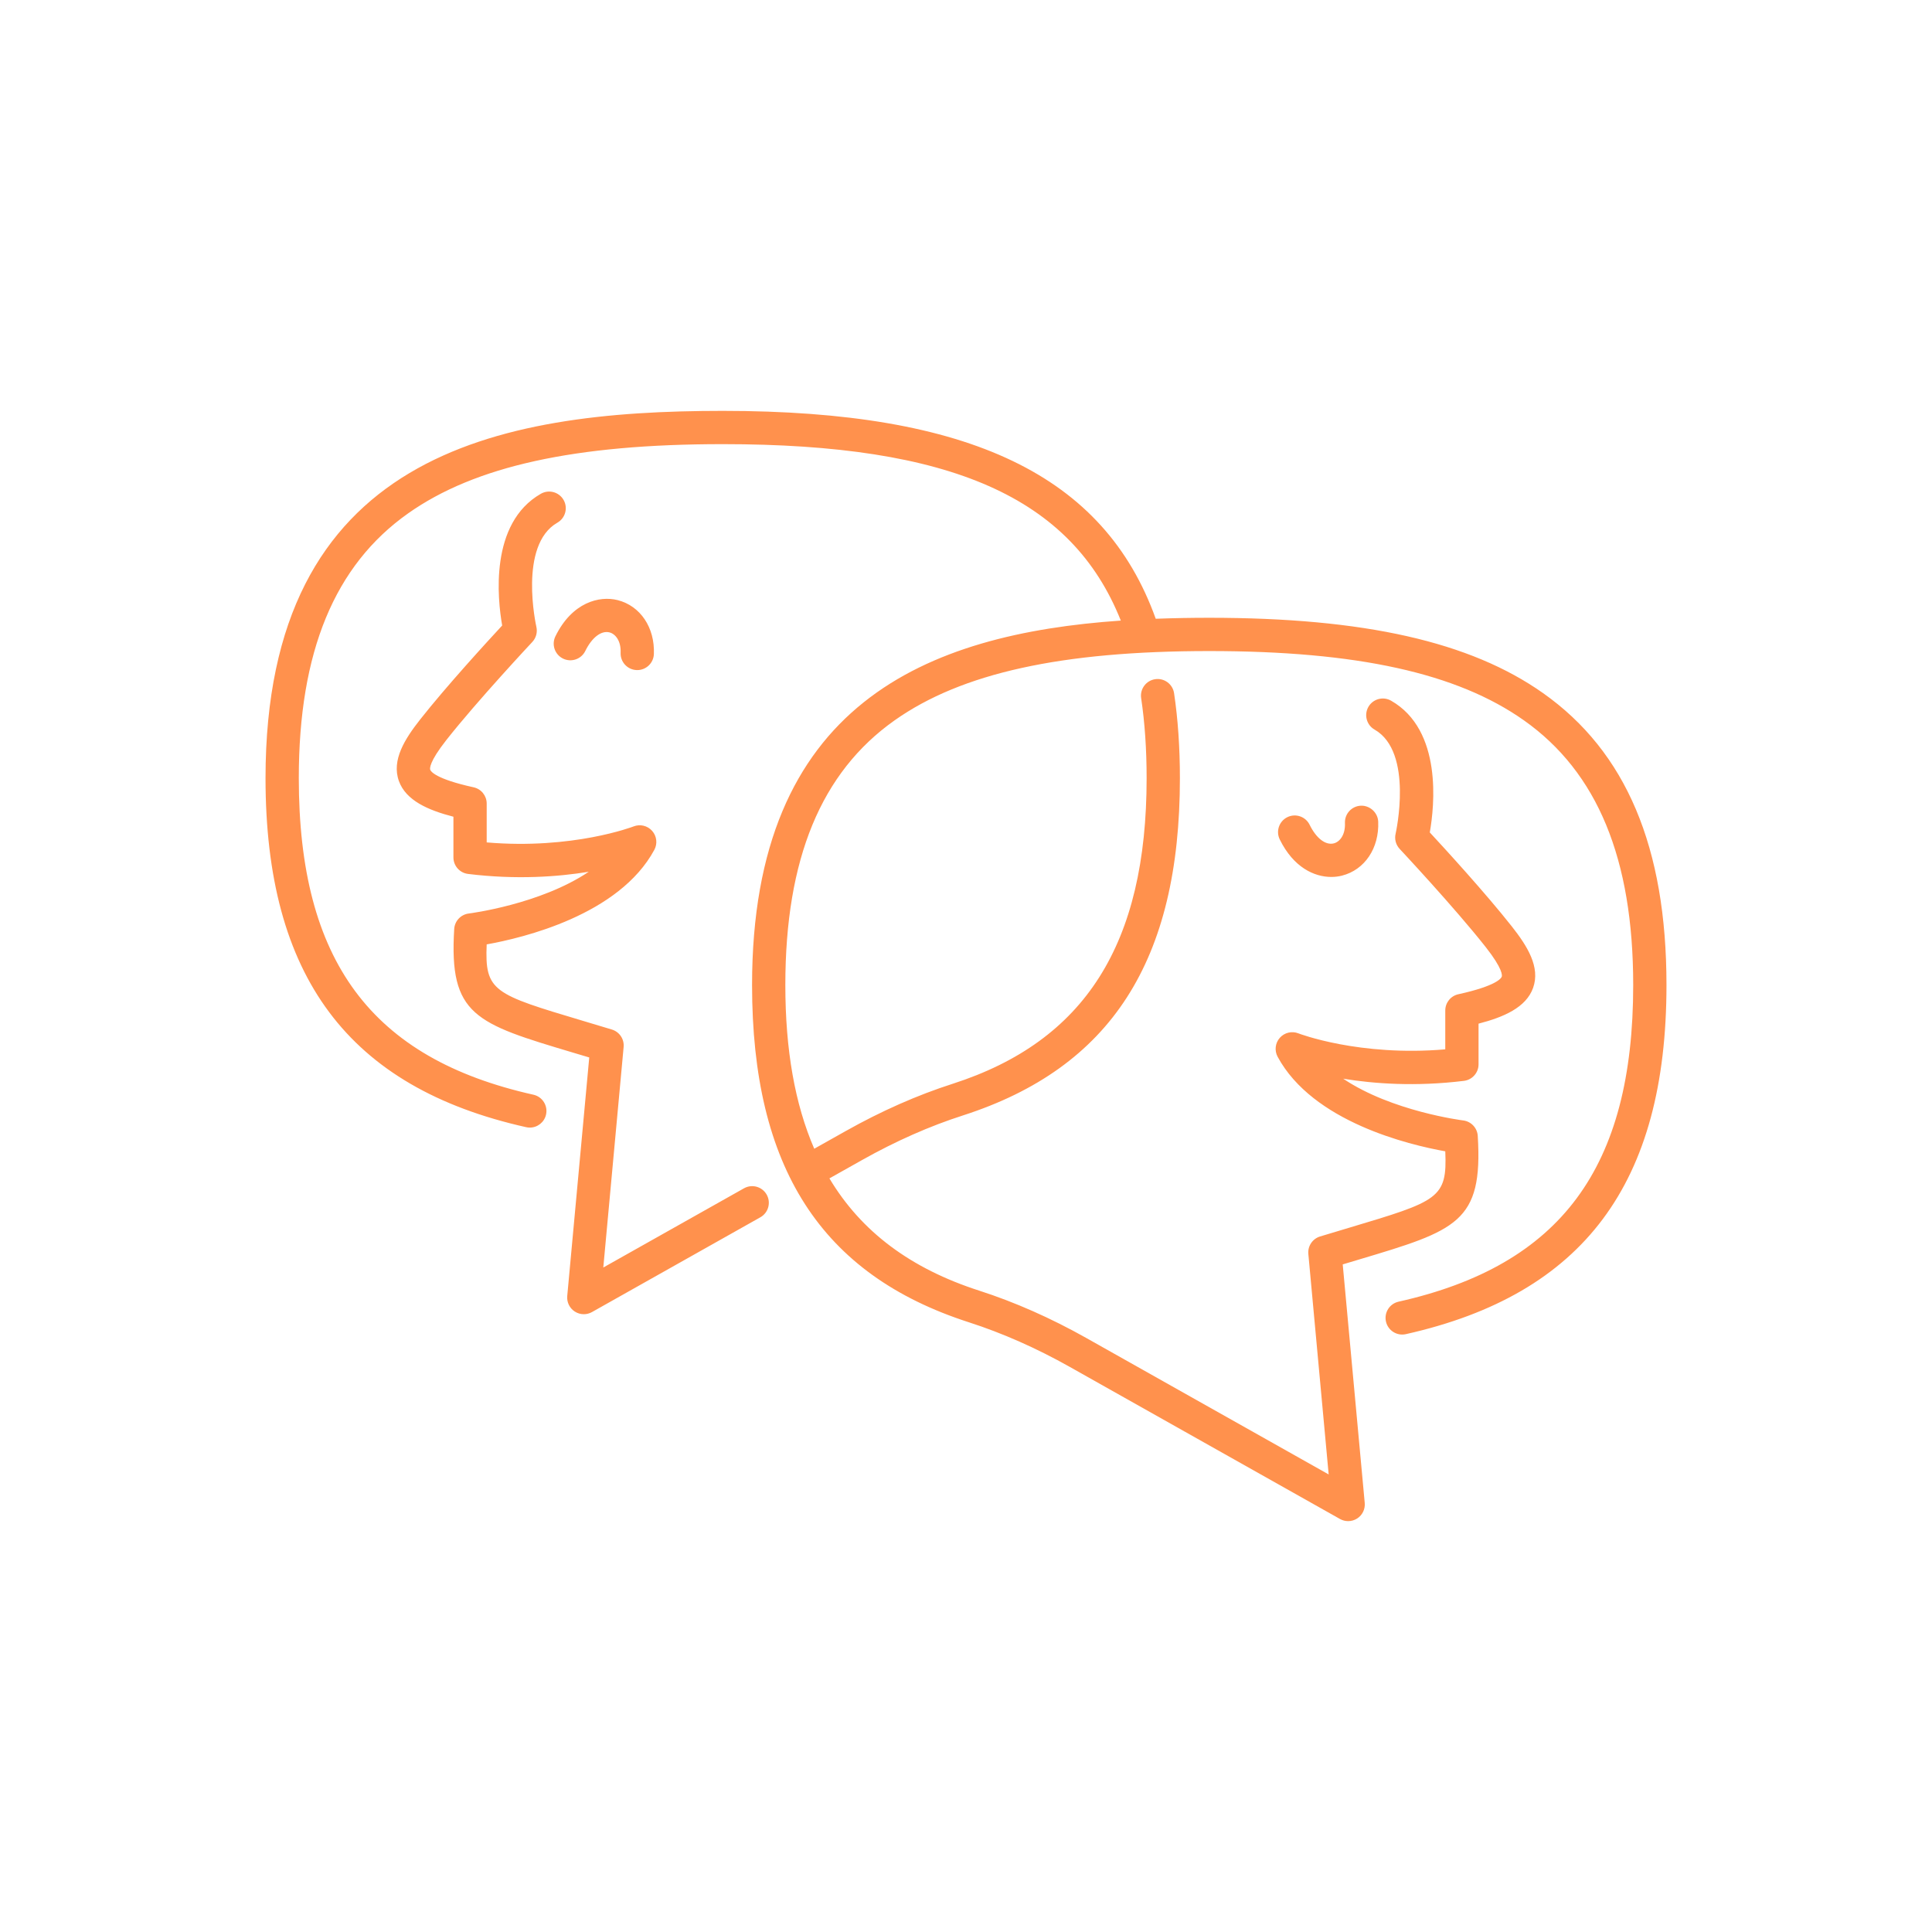 <?xml version="1.0" encoding="UTF-8"?>
<svg xmlns="http://www.w3.org/2000/svg" viewBox="0 0 512 512">
<g transform="translate(256, 256) scale(1.4)">
  <g transform="scale(1.427)">
    <path fill="#FF914D" d="M 223.561 280.328 C 224.159 281.39 223.783 282.736 222.72 283.334 L 200.385 295.907 C 200.048 296.096 199.675 296.19 199.302 296.19 C 198.883 296.19 198.466 296.072 198.102 295.835 C 197.413 295.389 197.029 294.597 197.104 293.78 L 200.023 262.133 C 199.299 261.917 198.606 261.709 197.942 261.511 C 184.91 257.618 181.407 256.572 182.11 245.092 C 182.174 244.029 182.992 243.164 184.049 243.036 C 184.172 243.02 193.506 241.838 199.959 237.5 C 195.876 238.167 190.363 238.575 183.944 237.787 C 182.837 237.65 182.006 236.71 182.006 235.595 L 182.006 230.198 C 178.66 229.333 175.702 228.055 174.771 225.458 C 173.782 222.694 175.546 219.899 177.6 217.292 C 181.065 212.894 186.465 207 188.473 204.833 C 187.859 201.343 186.763 191.269 193.607 187.357 C 194.668 186.752 196.014 187.121 196.62 188.178 C 197.224 189.237 196.856 190.585 195.798 191.191 C 190.591 194.167 192.981 204.886 193.006 204.994 C 193.178 205.714 192.977 206.477 192.47 207.018 C 192.398 207.095 185.181 214.804 181.069 220.024 C 178.744 222.975 178.877 223.828 178.928 223.969 C 178.997 224.163 179.6 225.182 184.686 226.296 C 185.699 226.518 186.42 227.416 186.42 228.453 L 186.42 233.606 C 197.836 234.58 205.822 231.517 205.906 231.485 C 206.769 231.147 207.752 231.382 208.366 232.076 C 208.98 232.769 209.098 233.771 208.659 234.586 C 203.995 243.234 191.231 246.275 186.419 247.133 C 186.149 253.38 187.31 253.727 199.206 257.281 C 200.386 257.633 201.658 258.013 203.028 258.429 C 204.031 258.734 204.68 259.701 204.584 260.745 L 201.887 289.995 L 220.554 279.487 C 221.619 278.891 222.963 279.266 223.561 280.328 z M 196.542 209.221 C 197.639 209.757 198.96 209.307 199.498 208.213 C 200.382 206.414 201.614 205.475 202.703 205.745 C 203.487 205.944 204.25 206.858 204.185 208.449 C 204.136 209.667 205.083 210.695 206.301 210.745 C 206.332 210.746 206.363 210.747 206.393 210.747 C 207.571 210.746 208.548 209.816 208.597 208.628 C 208.74 205.111 206.808 202.232 203.789 201.465 C 201.373 200.857 197.758 201.741 195.535 206.266 C 194.998 207.361 195.449 208.683 196.542 209.221 z M 326.553 213.804 C 316.897 206.984 302.825 203.808 282.268 203.808 C 279.9 203.808 277.53 203.85 275.169 203.938 C 268.326 184.885 250.511 176.361 217.727 176.361 C 187.738 176.361 157.081 182.148 157.081 225.078 C 157.081 251.394 168.067 266.108 191.656 271.382 C 191.818 271.418 191.98 271.436 192.139 271.436 C 193.15 271.436 194.062 270.737 194.292 269.709 C 194.557 268.52 193.809 267.339 192.619 267.074 C 171.094 262.26 161.495 249.308 161.495 225.078 C 161.495 208.337 166.237 196.851 175.993 189.961 C 184.866 183.694 198.126 180.775 217.727 180.775 C 247.992 180.775 264.016 187.817 270.536 204.18 C 244.783 205.962 221.621 215.211 221.621 252.523 C 221.621 276.724 230.763 290.941 250.394 297.266 C 254.84 298.698 259.345 300.691 263.785 303.19 L 299.611 323.356 C 299.948 323.545 300.321 323.64 300.694 323.639 C 301.112 323.639 301.53 323.521 301.894 323.285 C 302.583 322.838 302.967 322.046 302.892 321.229 L 299.973 289.583 C 300.696 289.366 301.387 289.16 302.05 288.961 C 315.085 285.069 318.589 284.022 317.886 272.542 C 317.822 271.478 317.004 270.613 315.947 270.485 C 315.824 270.469 306.491 269.288 300.038 264.951 C 304.121 265.618 309.638 266.025 316.052 265.236 C 317.159 265.099 317.99 264.16 317.99 263.044 L 317.99 257.648 C 321.336 256.783 324.294 255.504 325.224 252.908 C 326.215 250.143 324.451 247.349 322.396 244.741 C 318.931 240.344 313.531 234.449 311.523 232.282 C 312.137 228.792 313.233 218.718 306.388 214.807 C 305.333 214.203 303.981 214.571 303.376 215.629 C 302.772 216.688 303.14 218.036 304.199 218.641 C 309.405 221.616 307.015 232.335 306.991 232.44 C 306.816 233.163 307.017 233.924 307.526 234.467 C 307.598 234.544 314.813 242.251 318.927 247.473 C 321.253 250.424 321.119 251.278 321.068 251.418 C 320.999 251.612 320.396 252.632 315.311 253.746 C 314.297 253.967 313.576 254.865 313.576 255.902 L 313.576 261.055 C 302.16 262.033 294.174 258.967 294.094 258.936 C 293.229 258.594 292.247 258.83 291.631 259.522 C 291.014 260.215 290.898 261.22 291.337 262.037 C 296.001 270.683 308.765 273.724 313.577 274.583 C 313.847 280.831 312.686 281.177 300.787 284.731 C 299.608 285.083 298.336 285.462 296.968 285.878 C 295.965 286.183 295.316 287.15 295.412 288.194 L 298.109 317.444 L 265.951 299.342 C 261.253 296.699 256.475 294.586 251.748 293.063 C 242.659 290.135 236.107 285.246 231.883 278.173 L 236.209 275.742 C 240.669 273.233 245.174 271.241 249.604 269.819 C 269.233 263.493 278.375 249.276 278.375 225.078 C 278.375 221.044 278.115 217.253 277.601 213.812 C 277.42 212.607 276.299 211.773 275.091 211.955 C 273.886 212.135 273.054 213.258 273.234 214.464 C 273.715 217.691 273.96 221.261 273.96 225.078 C 273.96 247.082 265.791 259.963 248.252 265.617 C 243.543 267.127 238.763 269.24 234.046 271.893 L 229.87 274.24 C 227.302 268.313 226.035 261.124 226.035 252.523 C 226.035 235.787 230.778 224.301 240.534 217.411 C 249.409 211.142 262.669 208.222 282.268 208.222 C 301.869 208.222 315.131 211.142 324.006 217.411 C 333.762 224.301 338.505 235.787 338.505 252.523 C 338.505 276.75 328.906 289.705 307.379 294.528 C 306.19 294.794 305.441 295.975 305.708 297.165 C 305.975 298.355 307.161 299.101 308.344 298.836 C 331.933 293.55 342.919 278.834 342.919 252.523 C 342.919 234.248 337.566 221.583 326.553 213.804 z M 298.787 233.735 C 297.692 234.005 296.465 233.067 295.582 231.266 C 295.044 230.172 293.724 229.721 292.626 230.258 C 291.533 230.796 291.082 232.119 291.619 233.213 C 293.44 236.919 296.192 238.187 298.458 238.187 C 298.958 238.187 299.435 238.125 299.874 238.013 C 302.892 237.247 304.824 234.369 304.68 230.851 C 304.629 229.632 303.555 228.691 302.384 228.735 C 301.166 228.785 300.218 229.813 300.268 231.031 C 300.333 232.622 299.571 233.536 298.787 233.735 z" transform="translate(-250, -250)"/>
  </g>
</g>
</svg>
